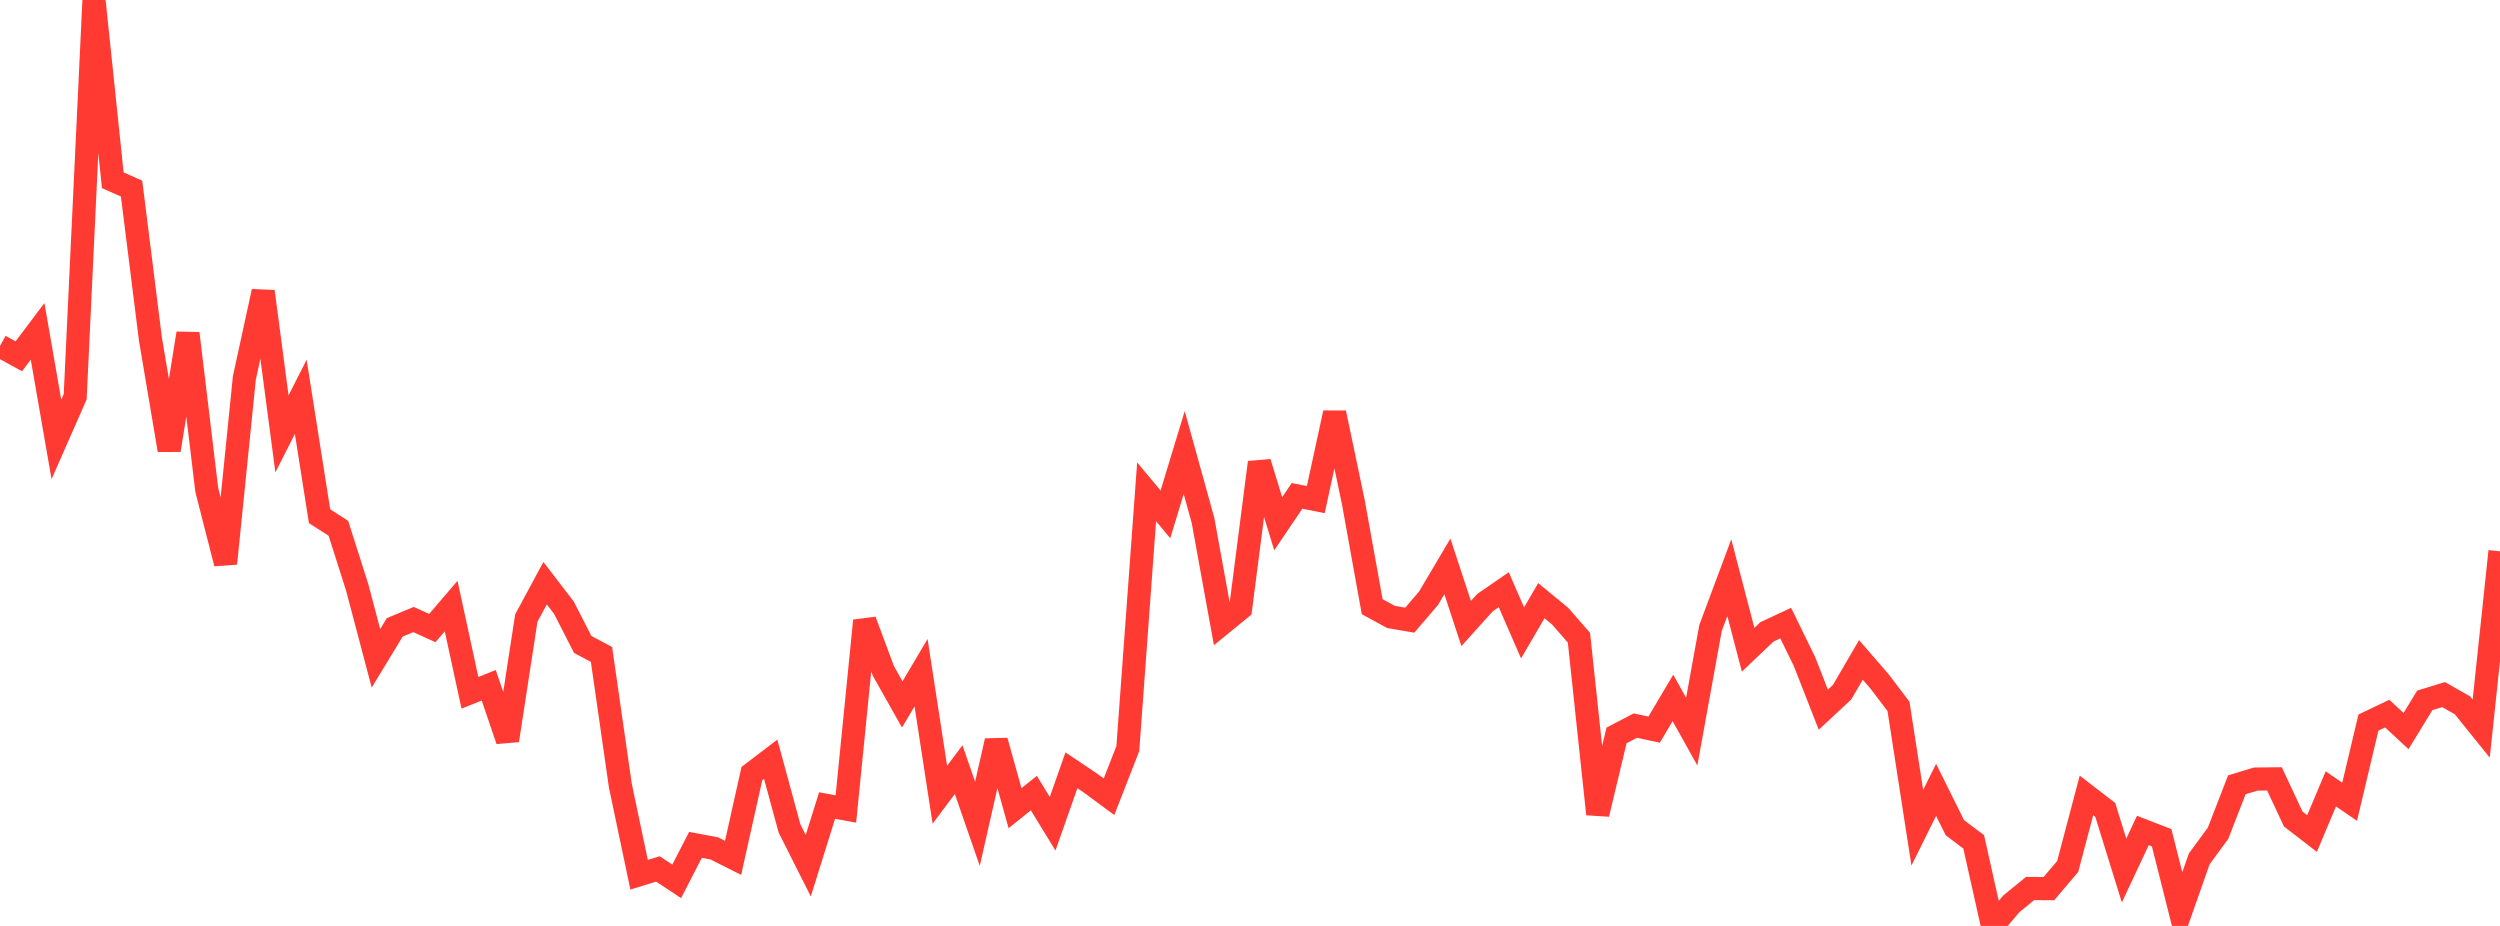 <?xml version="1.0" standalone="no"?>
<!DOCTYPE svg PUBLIC "-//W3C//DTD SVG 1.1//EN" "http://www.w3.org/Graphics/SVG/1.1/DTD/svg11.dtd">

<svg width="135" height="50" viewBox="0 0 135 50" preserveAspectRatio="none" 
  xmlns="http://www.w3.org/2000/svg"
  xmlns:xlink="http://www.w3.org/1999/xlink">


<polyline points="0.0, 18.682 1.015, 19.24 2.03, 17.893 3.045, 23.731 4.06, 21.426 5.075, 0.0 6.09, 9.734 7.105, 10.184 8.12, 18.29 9.135, 24.305 10.15, 18.003 11.165, 26.45 12.18, 30.427 13.195, 20.413 14.211, 15.739 15.226, 23.428 16.241, 21.43 17.256, 27.874 18.271, 28.526 19.286, 31.71 20.301, 35.549 21.316, 33.878 22.331, 33.455 23.346, 33.915 24.361, 32.728 25.376, 37.412 26.391, 37.005 27.406, 39.979 28.421, 33.374 29.436, 31.493 30.451, 32.815 31.466, 34.8 32.481, 35.34 33.496, 42.409 34.511, 47.236 35.526, 46.922 36.541, 47.593 37.556, 45.622 38.571, 45.813 39.586, 46.325 40.602, 41.772 41.617, 40.999 42.632, 44.732 43.647, 46.748 44.662, 43.498 45.677, 43.686 46.692, 33.518 47.707, 36.239 48.722, 38.039 49.737, 36.326 50.752, 42.915 51.767, 41.56 52.782, 44.488 53.797, 40.007 54.812, 43.643 55.827, 42.827 56.842, 44.483 57.857, 41.597 58.872, 42.276 59.887, 43.024 60.902, 40.424 61.917, 26.558 62.932, 27.776 63.947, 24.44 64.962, 28.101 65.977, 33.688 66.992, 32.859 68.008, 24.971 69.023, 28.282 70.038, 26.778 71.053, 26.978 72.068, 22.295 73.083, 27.132 74.098, 32.761 75.113, 33.315 76.128, 33.489 77.143, 32.302 78.158, 30.587 79.173, 33.67 80.188, 32.543 81.203, 31.845 82.218, 34.176 83.233, 32.437 84.248, 33.272 85.263, 34.437 86.278, 43.96 87.293, 39.714 88.308, 39.182 89.323, 39.4 90.338, 37.686 91.353, 39.508 92.368, 33.913 93.383, 31.194 94.398, 35.086 95.414, 34.121 96.429, 33.649 97.444, 35.729 98.459, 38.323 99.474, 37.377 100.489, 35.635 101.504, 36.808 102.519, 38.146 103.534, 44.699 104.549, 42.652 105.564, 44.698 106.579, 45.458 107.594, 50.0 108.609, 48.81 109.624, 47.978 110.639, 47.987 111.654, 46.791 112.669, 42.953 113.684, 43.734 114.699, 47.008 115.714, 44.845 116.729, 45.239 117.744, 49.263 118.759, 46.379 119.774, 44.997 120.789, 42.38 121.805, 42.07 122.82, 42.059 123.835, 44.228 124.85, 45.011 125.865, 42.599 126.88, 43.295 127.895, 39.019 128.91, 38.534 129.925, 39.477 130.94, 37.819 131.955, 37.508 132.97, 38.086 133.985, 39.344 135.0, 29.772" fill="none" stroke="#ff3a33" stroke-width="1.25"/>

</svg>